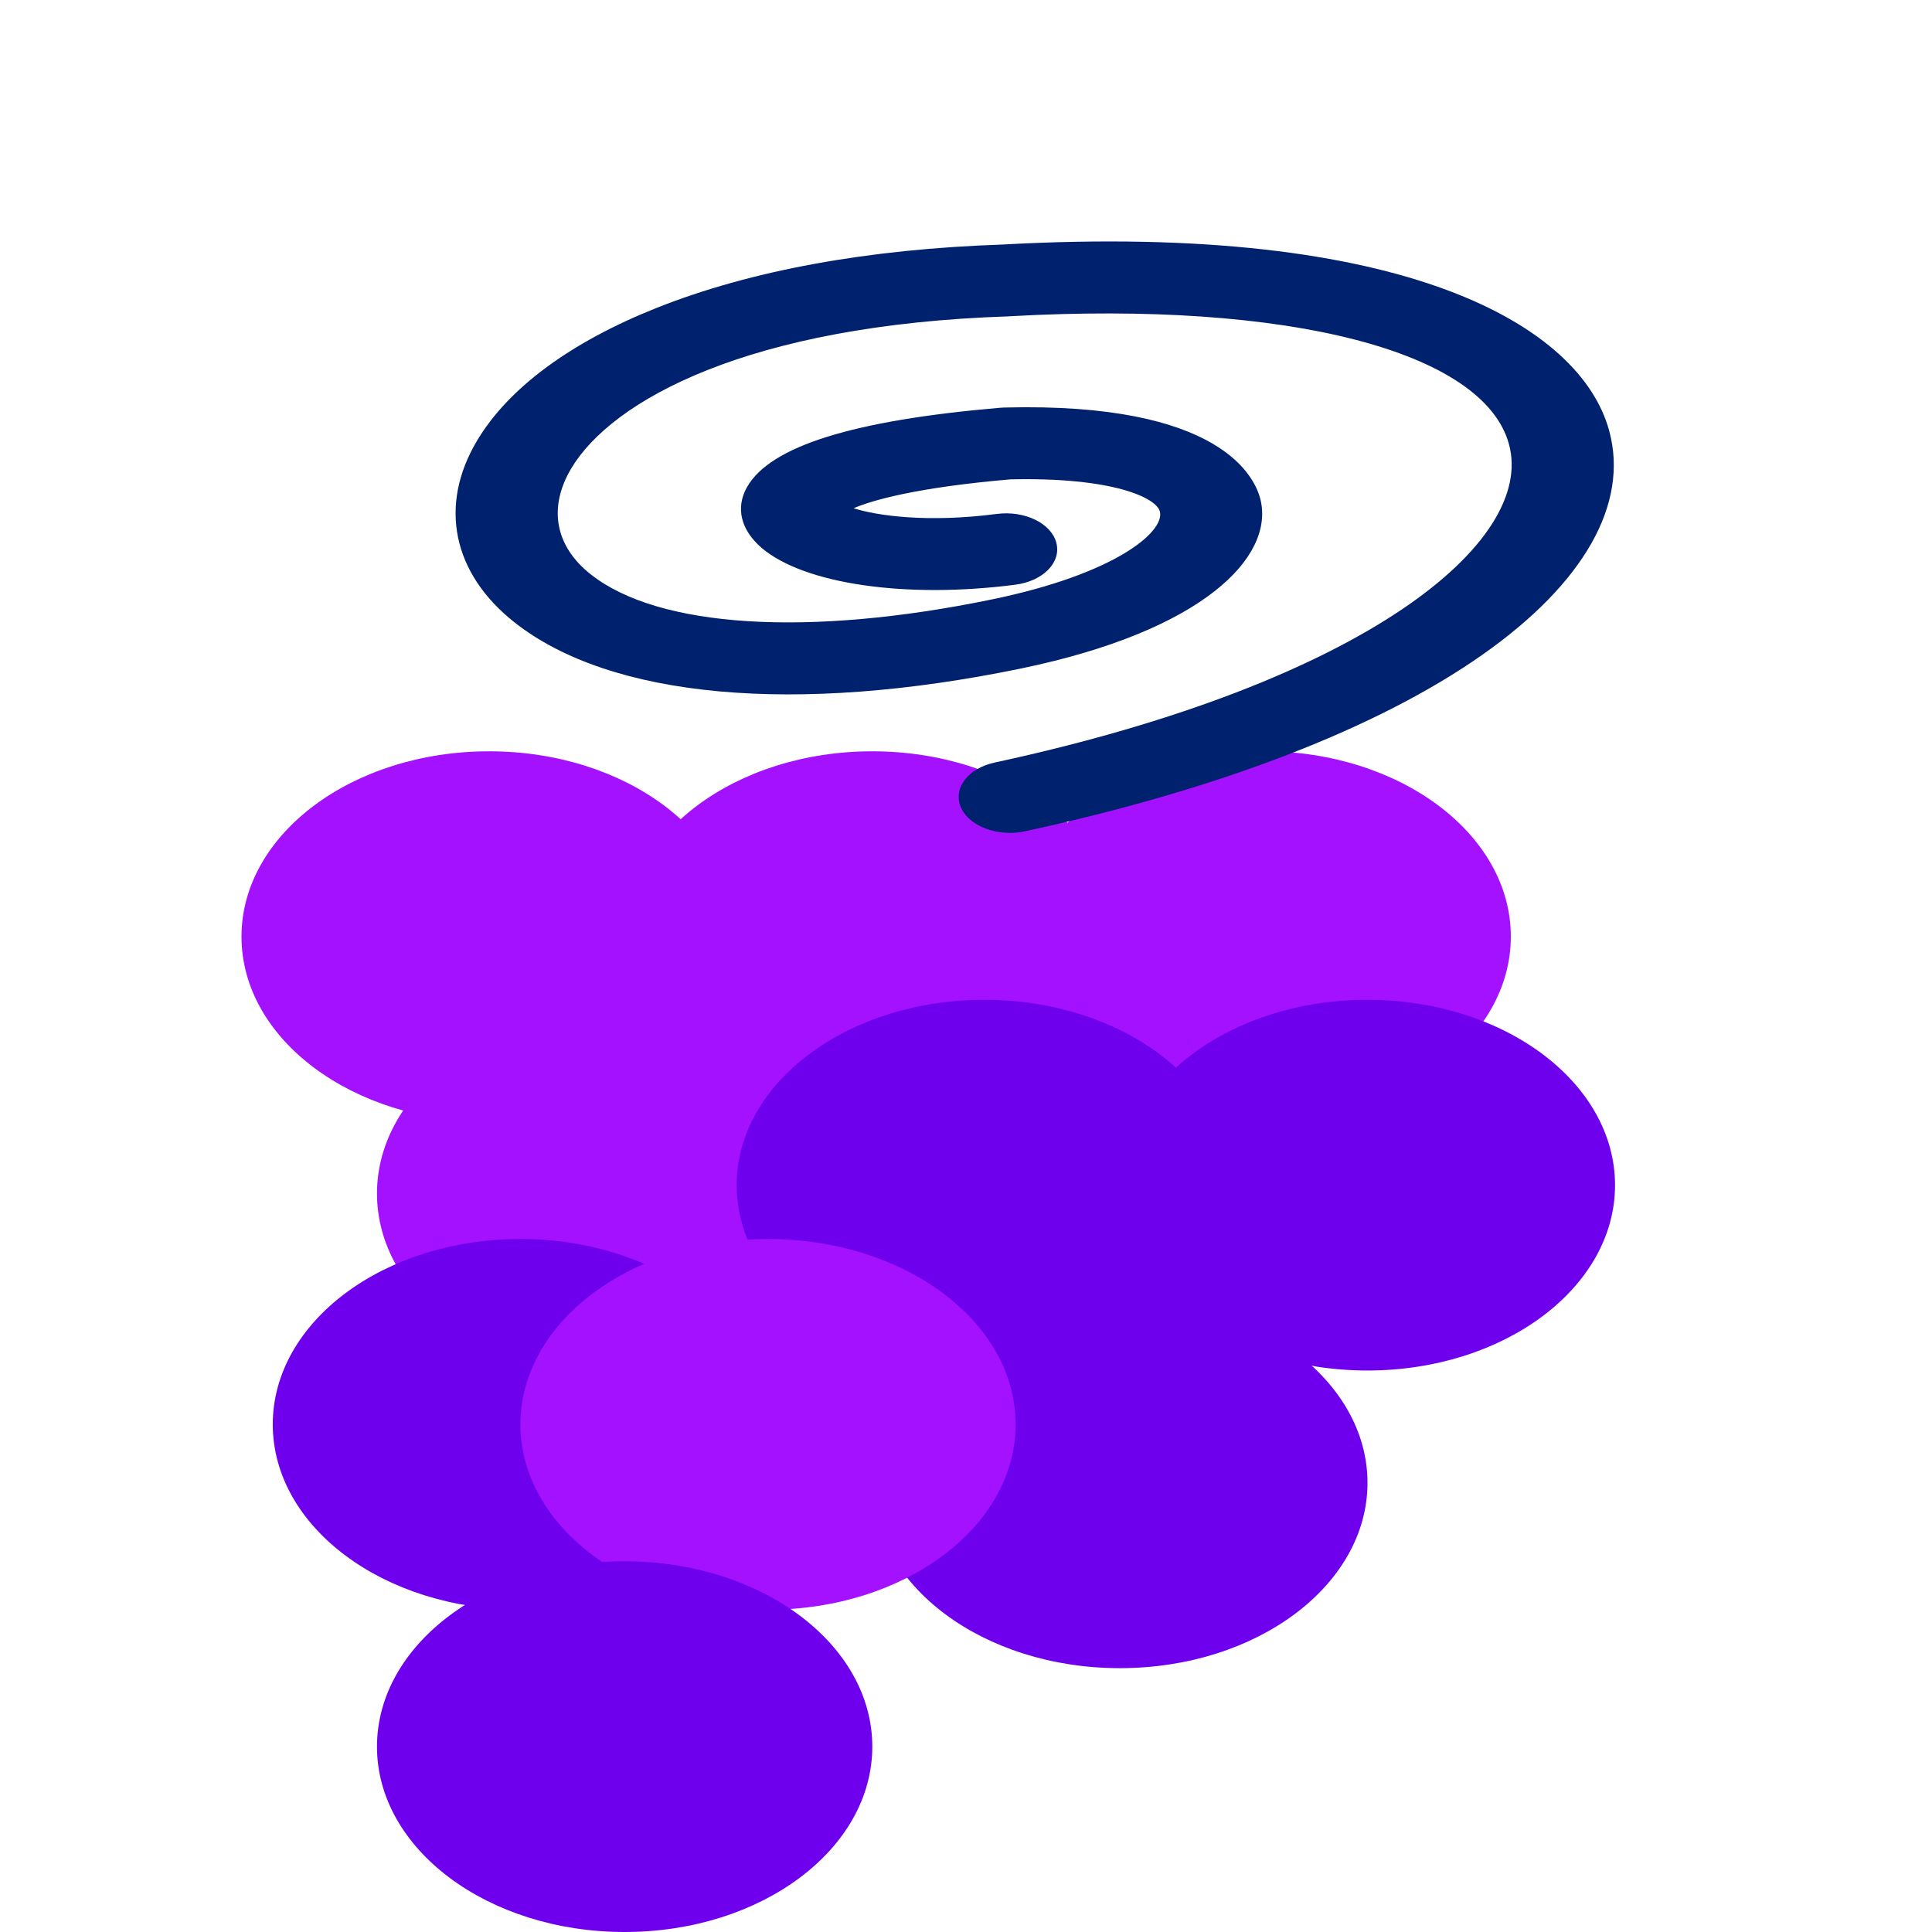 <svg width="16" height="16" viewBox="0 0 16 16" fill="none" xmlns="http://www.w3.org/2000/svg">
<path d="M4.051 9.292C5.183 9.292 6.101 8.605 6.101 7.757C6.101 6.909 5.183 6.222 4.051 6.222C2.918 6.222 2 6.909 2 7.757C2 8.605 2.918 9.292 4.051 9.292Z" fill="#A411FF"/>
<path d="M7.224 9.292C8.356 9.292 9.274 8.605 9.274 7.757C9.274 6.909 8.356 6.222 7.224 6.222C6.091 6.222 5.173 6.909 5.173 7.757C5.173 8.605 6.091 9.292 7.224 9.292Z" fill="#A411FF"/>
<path d="M10.461 9.291C11.594 9.291 12.512 8.603 12.512 7.756C12.512 6.908 11.594 6.221 10.461 6.221C9.328 6.221 8.41 6.908 8.41 7.756C8.41 8.603 9.328 9.291 10.461 9.291Z" fill="#A411FF"/>
<path d="M5.173 11.419C6.306 11.419 7.224 10.732 7.224 9.884C7.224 9.037 6.306 8.35 5.173 8.35C4.04 8.35 3.122 9.037 3.122 9.884C3.122 10.732 4.04 11.419 5.173 11.419Z" fill="#A411FF"/>
<path d="M11.324 11.35C12.457 11.35 13.375 10.663 13.375 9.815C13.375 8.967 12.457 8.28 11.324 8.28C10.192 8.28 9.274 8.967 9.274 9.815C9.274 10.663 10.192 11.35 11.324 11.35Z" fill="#6F00EE"/>
<path d="M8.152 11.35C9.285 11.35 10.203 10.663 10.203 9.815C10.203 8.967 9.285 8.28 8.152 8.28C7.019 8.28 6.101 8.967 6.101 9.815C6.101 10.663 7.019 11.35 8.152 11.35Z" fill="#6F00EE"/>
<path d="M4.31 13.331C5.442 13.331 6.36 12.644 6.36 11.796C6.36 10.948 5.442 10.261 4.31 10.261C3.177 10.261 2.259 10.948 2.259 11.796C2.259 12.644 3.177 13.331 4.31 13.331Z" fill="#6F00EE"/>
<path d="M9.274 13.815C10.407 13.815 11.325 13.128 11.325 12.28C11.325 11.433 10.407 10.745 9.274 10.745C8.142 10.745 7.224 11.433 7.224 12.28C7.224 13.128 8.142 13.815 9.274 13.815Z" fill="#6F00EE"/>
<path d="M6.36 13.331C7.493 13.331 8.411 12.644 8.411 11.796C8.411 10.948 7.493 10.261 6.36 10.261C5.228 10.261 4.31 10.948 4.31 11.796C4.31 12.644 5.228 13.331 6.36 13.331Z" fill="#A411FF"/>
<path d="M5.173 16C6.306 16 7.224 15.313 7.224 14.465C7.224 13.617 6.306 12.93 5.173 12.93C4.04 12.93 3.122 13.617 3.122 14.465C3.122 15.313 4.04 16 5.173 16Z" fill="#6F00EE"/>
<path d="M8.362 6.897C8.182 6.897 8.014 6.815 7.958 6.687C7.89 6.529 8.015 6.363 8.238 6.315C11.322 5.649 12.715 4.485 12.497 3.68C12.288 2.907 10.666 2.49 8.366 2.619C8.362 2.619 8.357 2.619 8.353 2.62C6.194 2.69 5.067 3.316 4.731 3.879C4.538 4.203 4.596 4.524 4.893 4.757C5.453 5.2 6.695 5.278 8.215 4.964C9.23 4.755 9.645 4.407 9.606 4.238C9.58 4.124 9.22 3.95 8.366 3.97C7.581 4.038 7.222 4.144 7.069 4.209C7.263 4.271 7.683 4.331 8.256 4.256C8.486 4.227 8.706 4.333 8.748 4.495C8.791 4.657 8.639 4.812 8.41 4.842C7.502 4.96 6.657 4.837 6.306 4.536C6.134 4.387 6.09 4.204 6.187 4.033C6.38 3.695 7.065 3.481 8.282 3.377C8.294 3.376 8.306 3.376 8.318 3.375C10.113 3.329 10.396 3.952 10.44 4.143C10.548 4.61 9.975 5.222 8.452 5.537C6.584 5.922 5.057 5.782 4.262 5.155C3.747 4.749 3.631 4.185 3.951 3.649C4.211 3.213 4.726 2.833 5.44 2.549C6.221 2.239 7.186 2.063 8.306 2.025C11.65 1.84 13.093 2.701 13.327 3.569C13.491 4.173 13.118 4.831 12.277 5.422C11.412 6.03 10.101 6.536 8.485 6.885C8.444 6.894 8.402 6.898 8.361 6.898L8.362 6.897Z" fill="#00216D"/>
</svg>
